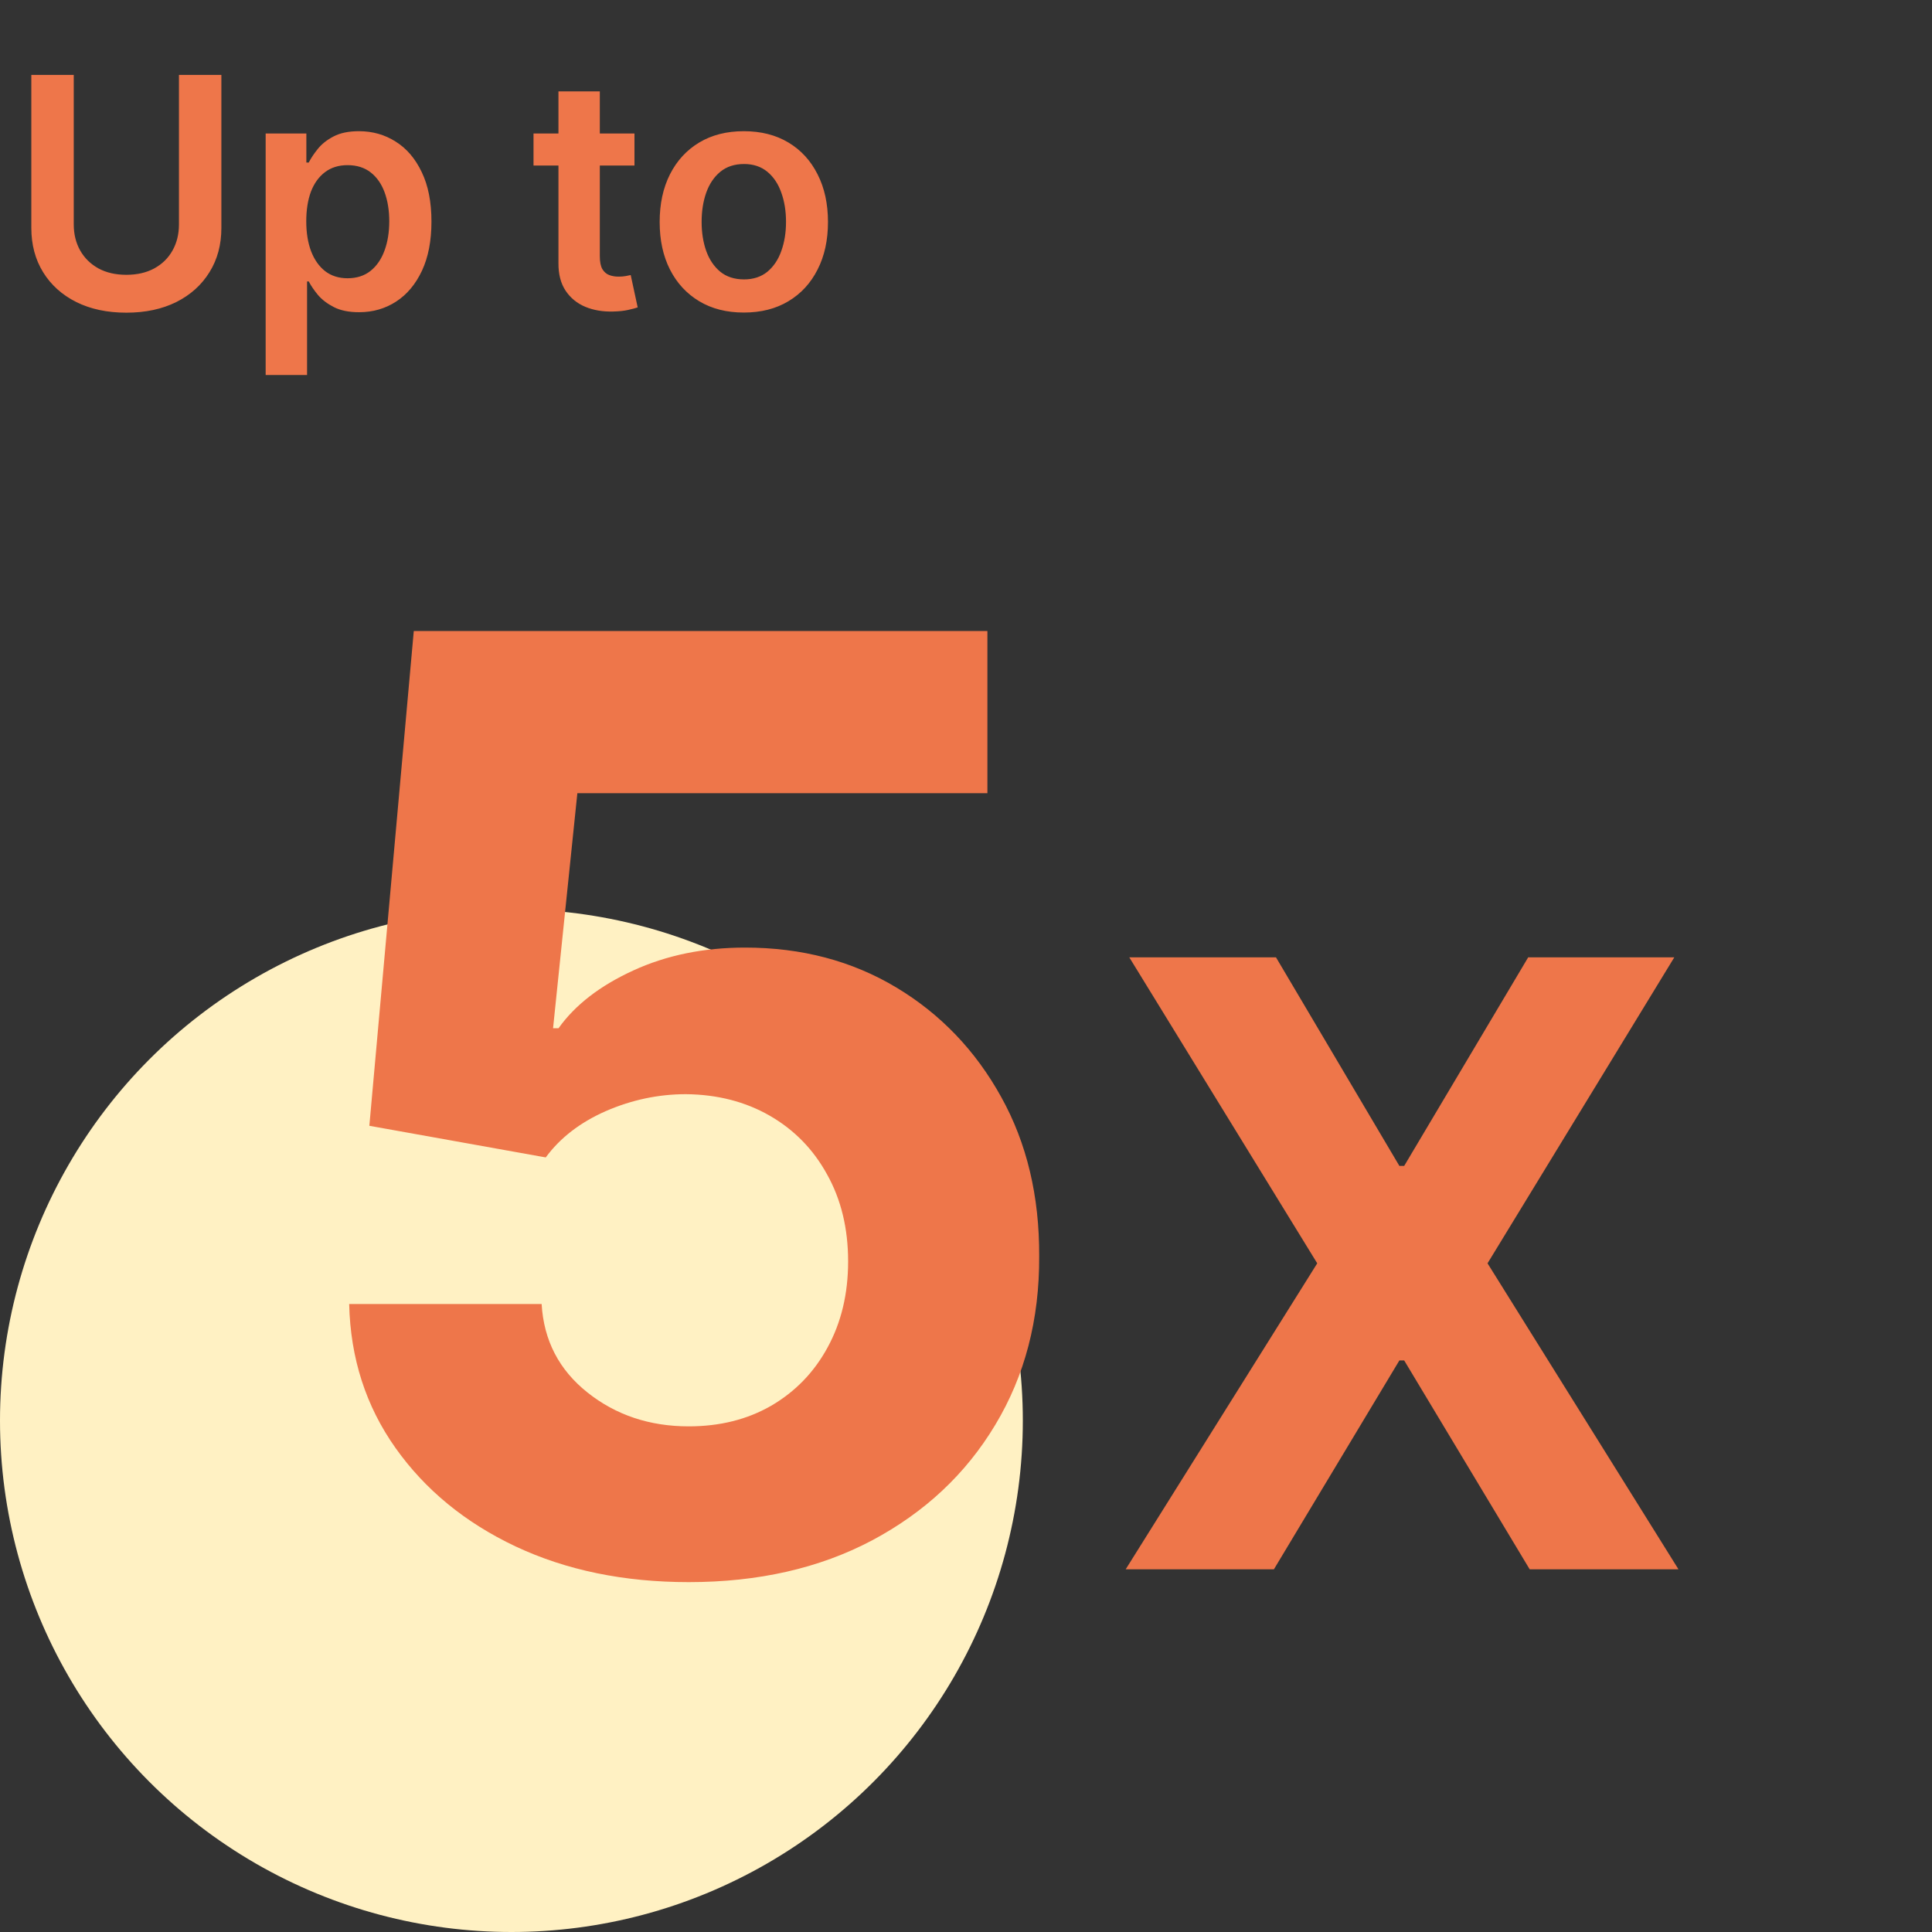 <svg width="75" height="75" viewBox="0 0 75 75" fill="none" xmlns="http://www.w3.org/2000/svg">
<rect x="0" y="0" width="75" height="75" fill="#333333" stroke="none"/>
<circle cx="19.853" cy="55.147" r="19.853" fill="#FFF1C3"/>
<path d="M26.735 61.418C24.221 61.418 21.98 60.956 20.012 60.031C18.055 59.106 16.502 57.831 15.352 56.207C14.202 54.583 13.603 52.721 13.555 50.622H21.026C21.108 52.033 21.701 53.177 22.804 54.055C23.907 54.932 25.217 55.371 26.735 55.371C27.944 55.371 29.011 55.104 29.936 54.571C30.873 54.025 31.602 53.272 32.124 52.312C32.657 51.34 32.924 50.225 32.924 48.968C32.924 47.688 32.651 46.561 32.106 45.589C31.573 44.617 30.831 43.858 29.883 43.312C28.934 42.767 27.849 42.488 26.628 42.476C25.561 42.476 24.523 42.696 23.515 43.134C22.52 43.573 21.743 44.172 21.186 44.931L14.338 43.703L16.063 24.495H38.331V30.791H22.413L21.47 39.915H21.683C22.324 39.014 23.29 38.267 24.583 37.674C25.875 37.081 27.322 36.785 28.922 36.785C31.116 36.785 33.072 37.301 34.792 38.332C36.511 39.364 37.869 40.781 38.865 42.583C39.861 44.373 40.353 46.437 40.341 48.773C40.353 51.227 39.784 53.409 38.633 55.318C37.495 57.215 35.9 58.709 33.849 59.8C31.81 60.879 29.438 61.418 26.735 61.418ZM49.534 37.164L54.324 45.261H54.51L59.324 37.164H64.996L57.746 49.042L65.158 60.92H59.382L54.51 52.812H54.324L49.453 60.92H43.699L51.135 49.042L43.839 37.164H49.534Z" fill="#EE764A"/>
<path d="M6.947 2.909H8.594V8.848C8.594 9.499 8.44 10.072 8.132 10.566C7.827 11.06 7.398 11.447 6.845 11.725C6.291 12 5.645 12.138 4.905 12.138C4.162 12.138 3.514 12 2.961 11.725C2.407 11.447 1.978 11.06 1.673 10.566C1.369 10.072 1.216 9.499 1.216 8.848V2.909H2.863V8.711C2.863 9.09 2.946 9.427 3.112 9.723C3.28 10.019 3.517 10.251 3.822 10.42C4.127 10.585 4.488 10.668 4.905 10.668C5.322 10.668 5.683 10.585 5.988 10.42C6.296 10.251 6.533 10.019 6.698 9.723C6.864 9.427 6.947 9.09 6.947 8.711V2.909ZM10.313 14.557V5.182H11.893V6.309H11.986C12.069 6.144 12.186 5.968 12.337 5.781C12.488 5.592 12.692 5.43 12.949 5.297C13.207 5.161 13.535 5.093 13.935 5.093C14.462 5.093 14.937 5.228 15.36 5.497C15.786 5.763 16.123 6.158 16.372 6.682C16.623 7.203 16.749 7.842 16.749 8.6C16.749 9.348 16.626 9.985 16.381 10.508C16.135 11.032 15.801 11.432 15.377 11.707C14.954 11.982 14.475 12.12 13.939 12.12C13.549 12.12 13.225 12.055 12.967 11.925C12.71 11.794 12.503 11.637 12.346 11.454C12.192 11.268 12.072 11.091 11.986 10.926H11.92V14.557H10.313ZM11.889 8.591C11.889 9.032 11.951 9.418 12.075 9.749C12.202 10.081 12.384 10.34 12.621 10.526C12.861 10.71 13.151 10.802 13.491 10.802C13.846 10.802 14.143 10.707 14.383 10.517C14.623 10.325 14.803 10.063 14.925 9.732C15.049 9.397 15.111 9.017 15.111 8.591C15.111 8.168 15.05 7.792 14.929 7.463C14.808 7.135 14.627 6.877 14.388 6.691C14.148 6.505 13.849 6.411 13.491 6.411C13.148 6.411 12.856 6.502 12.617 6.682C12.377 6.863 12.195 7.116 12.07 7.441C11.949 7.767 11.889 8.15 11.889 8.591ZM24.63 5.182V6.425H20.711V5.182H24.63ZM21.679 3.548H23.285V9.949C23.285 10.165 23.318 10.331 23.383 10.446C23.451 10.559 23.54 10.636 23.649 10.677C23.759 10.719 23.88 10.739 24.013 10.739C24.114 10.739 24.206 10.732 24.289 10.717C24.375 10.702 24.44 10.689 24.484 10.677L24.755 11.933C24.669 11.963 24.546 11.996 24.386 12.031C24.23 12.067 24.037 12.087 23.809 12.093C23.407 12.105 23.044 12.044 22.722 11.911C22.399 11.775 22.143 11.565 21.954 11.281C21.767 10.997 21.676 10.642 21.679 10.216V3.548ZM28.875 12.133C28.209 12.133 27.632 11.987 27.144 11.694C26.656 11.401 26.277 10.991 26.008 10.464C25.741 9.937 25.608 9.322 25.608 8.618C25.608 7.913 25.741 7.296 26.008 6.767C26.277 6.237 26.656 5.825 27.144 5.532C27.632 5.24 28.209 5.093 28.875 5.093C29.541 5.093 30.118 5.24 30.606 5.532C31.095 5.825 31.472 6.237 31.738 6.767C32.008 7.296 32.142 7.913 32.142 8.618C32.142 9.322 32.008 9.937 31.738 10.464C31.472 10.991 31.095 11.401 30.606 11.694C30.118 11.987 29.541 12.133 28.875 12.133ZM28.884 10.846C29.245 10.846 29.547 10.747 29.79 10.549C30.032 10.347 30.213 10.078 30.331 9.741C30.453 9.403 30.513 9.027 30.513 8.613C30.513 8.196 30.453 7.819 30.331 7.481C30.213 7.141 30.032 6.87 29.79 6.669C29.547 6.468 29.245 6.367 28.884 6.367C28.514 6.367 28.206 6.468 27.961 6.669C27.718 6.87 27.536 7.141 27.415 7.481C27.296 7.819 27.237 8.196 27.237 8.613C27.237 9.027 27.296 9.403 27.415 9.741C27.536 10.078 27.718 10.347 27.961 10.549C28.206 10.747 28.514 10.846 28.884 10.846Z" fill="#EE764A"/>
</svg>
